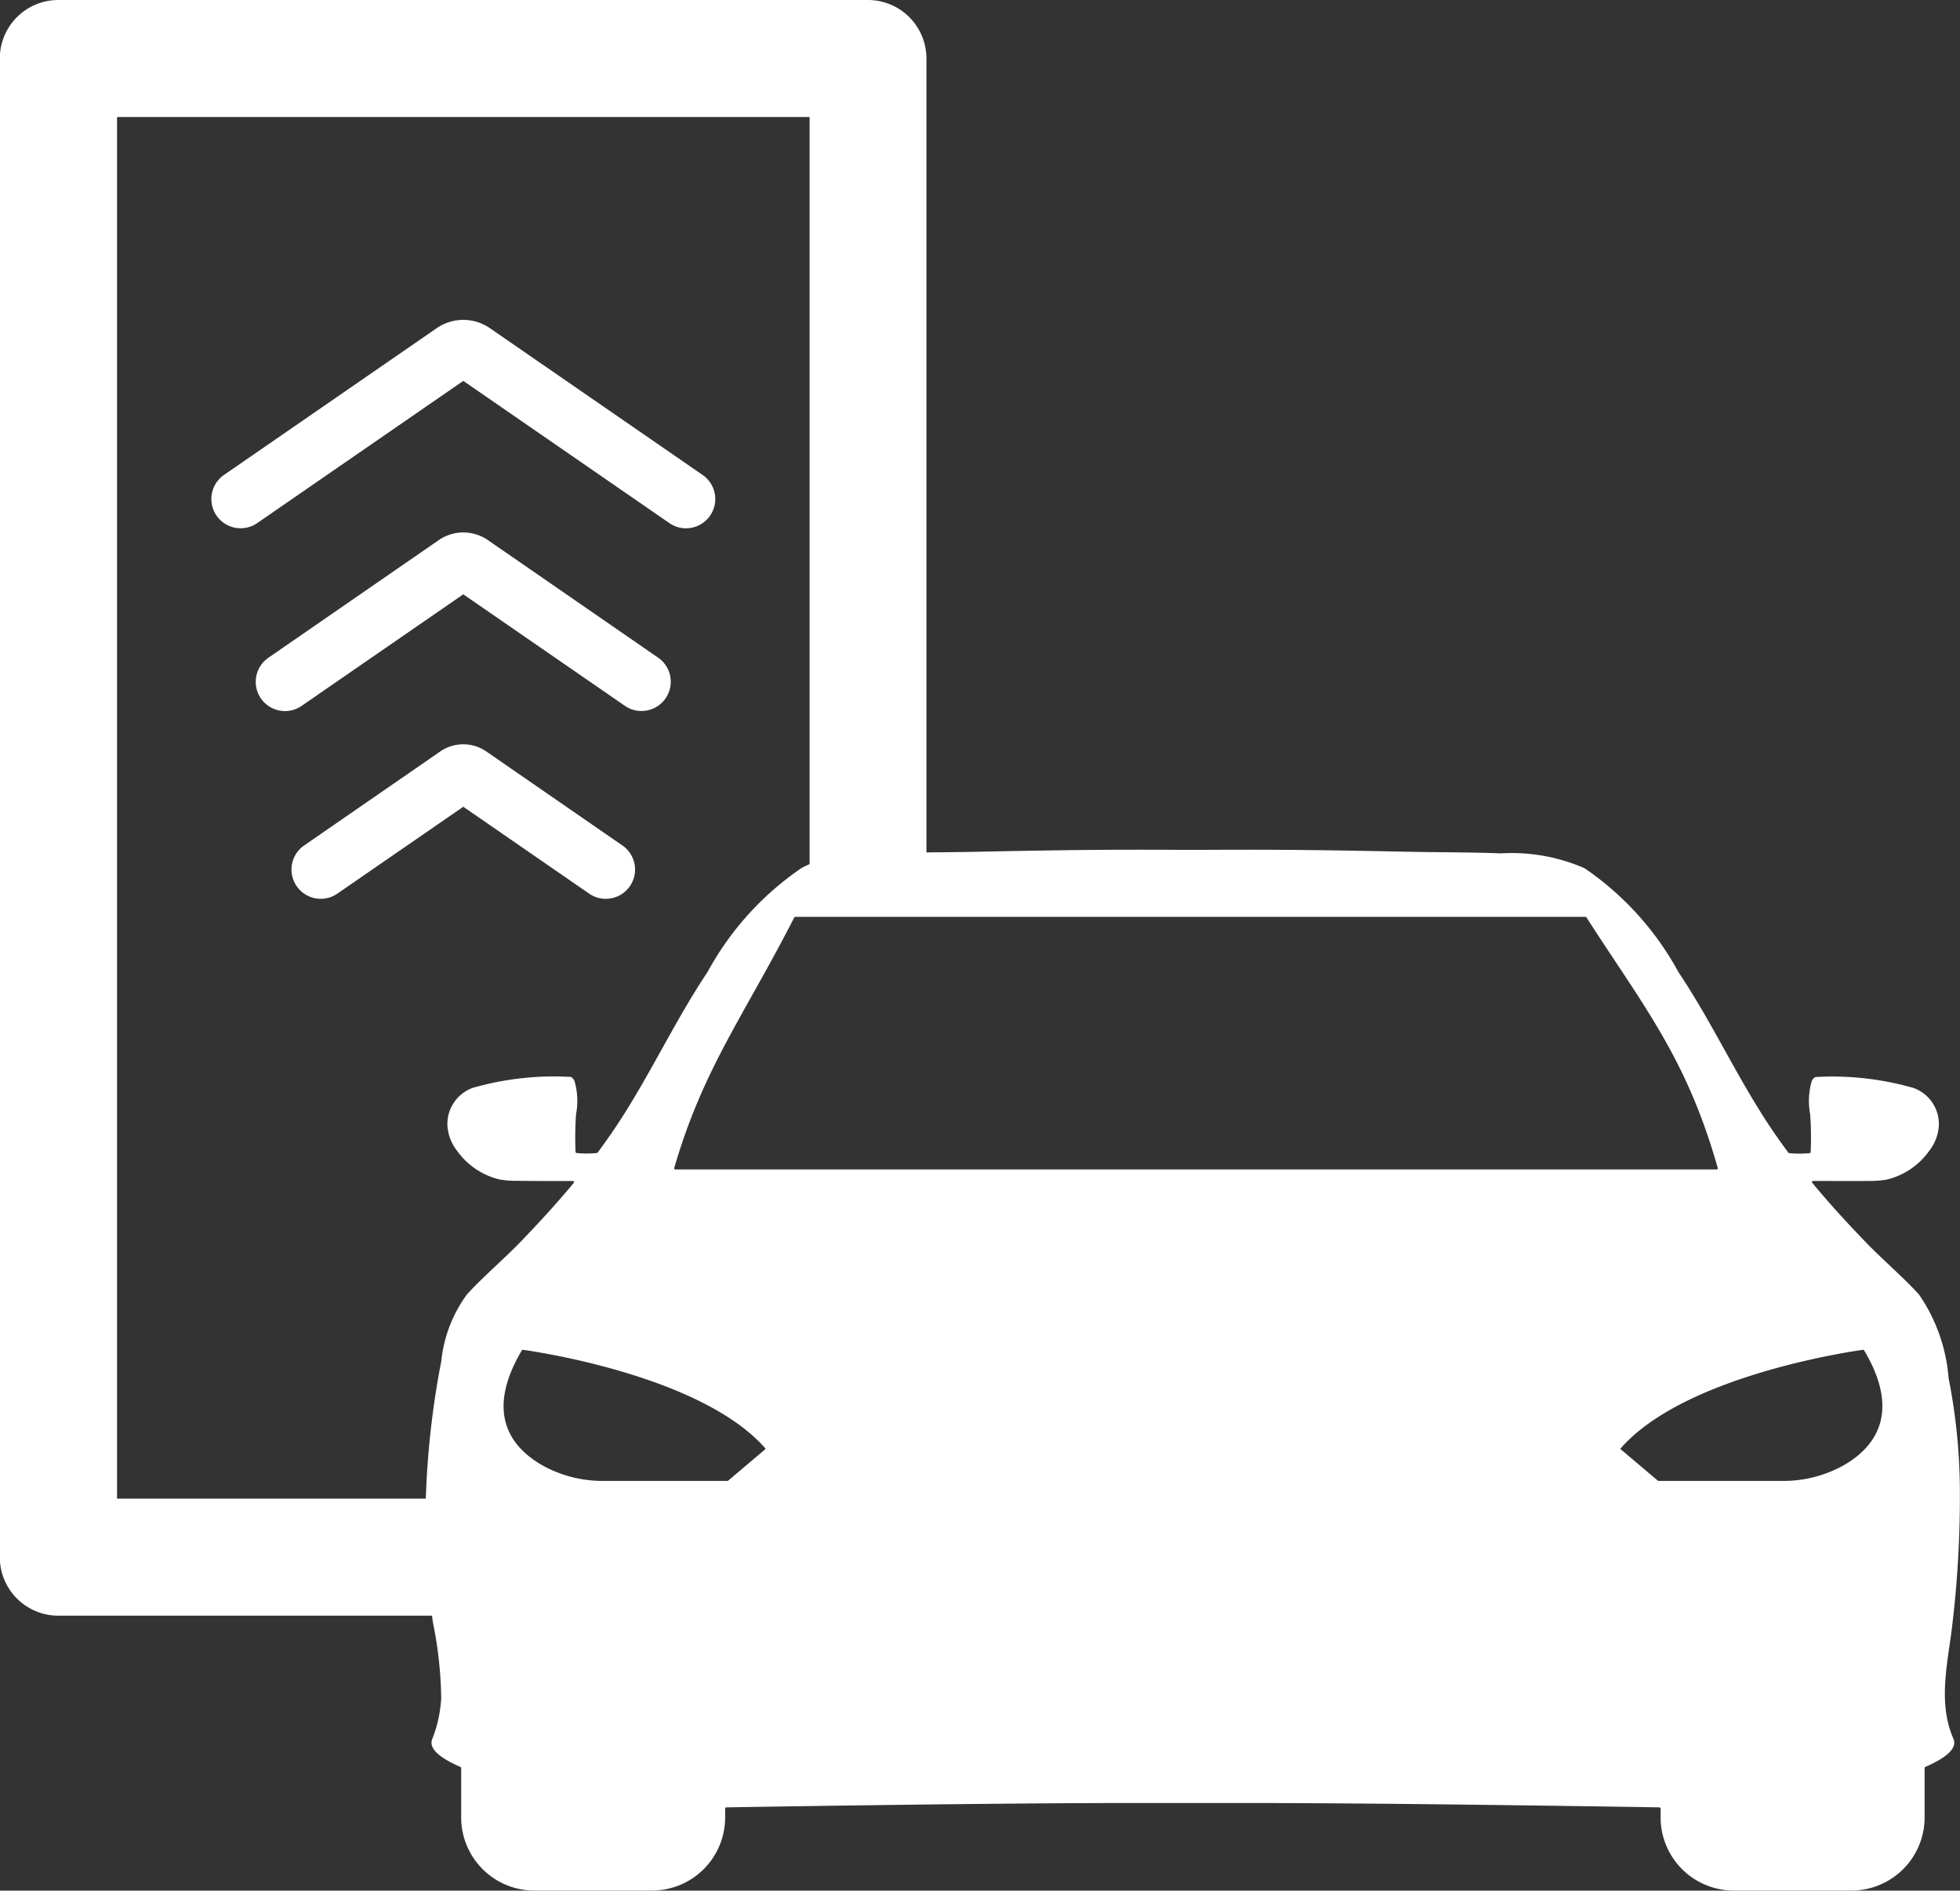 <svg xmlns="http://www.w3.org/2000/svg" width="75" height="72.345" viewBox="0 0 75 72.345"><rect x="0" y="0" width="75" height="72.345" fill="#333333" stroke="none"/><defs><style>.a{fill:#fff;}</style></defs><g transform="translate(0 0)"><g transform="translate(8.088 12.243)"><path class="a" d="M3460.534,426.4a1.114,1.114,0,0,1-.635-.2l-4.818-3.324-4.818,3.324a1.119,1.119,0,1,1-1.271-1.843l5.213-3.6a1.551,1.551,0,0,1,1.753,0l5.212,3.6a1.119,1.119,0,0,1-.637,2.041Zm-5.056-3.8h0Z" transform="translate(-3445.442 -404.248)"/><path class="a" d="M3449.088,343.023a1.116,1.116,0,0,1-.635-.2l-6.181-4.265-6.181,4.265a1.119,1.119,0,1,1-1.271-1.842l6.517-4.5a1.656,1.656,0,0,1,1.873,0l6.516,4.5a1.119,1.119,0,0,1-.637,2.041Z" transform="translate(-3432.632 -328.059)"/><path class="a" d="M3434.783,259.583a1.115,1.115,0,0,1-.635-.2l-7.886-5.441-7.885,5.441a1.119,1.119,0,1,1-1.271-1.843l8.145-5.62a1.791,1.791,0,0,1,2.022,0l8.146,5.621a1.119,1.119,0,0,1-.637,2.041Z" transform="translate(-3416.622 -251.61)"/></g><path class="a" d="M3407.266,186.392a41.223,41.223,0,0,0,.272-5.309,22.441,22.441,0,0,0-.429-4,6.537,6.537,0,0,0-1.131-3.2c-.626-.686-1.367-1.309-2.018-1.982-.716-.74-1.412-1.5-2.068-2.293a.045.045,0,0,1,.035-.072c.712,0,1.425.008,2.138,0a3.969,3.969,0,0,0,.667-.049,2.785,2.785,0,0,0,1.626-1.089,1.734,1.734,0,0,0,.378-.972,1.466,1.466,0,0,0-.98-1.451,11.256,11.256,0,0,0-3.752-.414.37.37,0,0,0-.129.147,2.734,2.734,0,0,0-.062,1.281v0a12.229,12.229,0,0,1,.018,1.444.043.043,0,0,1-.04.039,3.849,3.849,0,0,1-.781,0,.046.046,0,0,1-.032-.018q-.382-.513-.736-1.045c-1.258-1.9-2.2-3.969-3.469-5.862a11.414,11.414,0,0,0-3.592-3.976,6.955,6.955,0,0,0-3.2-.569c-1.214-.047-2.43-.038-3.644-.064-2-.042-4-.076-6-.076q-1.072,0-2.145.008-1.072-.008-2.146-.008c-2,0-4,.034-6,.076-.683.015-1.366.019-2.05.027V126.586a2.239,2.239,0,0,0-2.239-2.239h-30.979a2.239,2.239,0,0,0-2.239,2.239v57.347a2.239,2.239,0,0,0,2.239,2.239h14.3c.01.08.019.159.03.239a15.406,15.406,0,0,1,.321,2.908,4.988,4.988,0,0,1-.337,1.559c-.125.284.111.545.455.764a4.6,4.6,0,0,0,.62.319.042.042,0,0,1,.026.04v1.9a2.8,2.8,0,0,0,2.789,2.789h4.523a2.8,2.8,0,0,0,2.789-2.789v-.35a.043.043,0,0,1,.042-.044c.707-.012,10.174-.17,15.512-.166h4.688c5.338,0,14.806.154,15.512.166a.043.043,0,0,1,.042.044v.35a2.8,2.8,0,0,0,2.789,2.789h4.524a2.8,2.8,0,0,0,2.789-2.789V192a.043.043,0,0,1,.025-.04c.594-.26,1.27-.644,1.075-1.084C3406.666,189.446,3407.109,187.869,3407.266,186.392Zm-56.851-12.514a5.2,5.2,0,0,0-.982,2.55,33.129,33.129,0,0,0-.593,5.266h-11.815V128.825h26.5v28.589a3.431,3.431,0,0,0-.314.152,11.417,11.417,0,0,0-3.591,3.976c-1.265,1.893-2.211,3.965-3.468,5.862q-.354.533-.737,1.046a.048.048,0,0,1-.032.018,3.886,3.886,0,0,1-.771,0,.044.044,0,0,1-.041-.039,12.341,12.341,0,0,1,.018-1.444v0a2.745,2.745,0,0,0-.062-1.281.369.369,0,0,0-.128-.147,11.259,11.259,0,0,0-3.752.414,1.468,1.468,0,0,0-.98,1.45,1.737,1.737,0,0,0,.377.972,2.789,2.789,0,0,0,1.627,1.089,3.963,3.963,0,0,0,.666.049c.71.011,1.42.007,2.131.007a.044.044,0,0,1,.034.072c-.656.789-1.352,1.549-2.069,2.289C3351.782,172.569,3351.041,173.192,3350.415,173.878Zm9.982,7.137h-4.754a4.744,4.744,0,0,1-2.281-.562c-1.173-.643-2.337-1.948-.832-4.459,0,0,6.806.893,9.317,3.794Zm5.367-11.917h-7.377a.045.045,0,0,1-.042-.057c1.107-3.8,2.639-5.772,4.594-9.586a.045.045,0,0,1,.039-.024h30.237a.044.044,0,0,1,.037.02c2.179,3.394,3.834,5.379,5.024,9.59a.045.045,0,0,1-.042.056Zm37.266,11.355a4.736,4.736,0,0,1-2.28.562h-4.755l-1.45-1.227c2.51-2.9,9.317-3.794,9.317-3.794C3405.368,178.5,3404.2,179.81,3403.03,180.453Z" transform="translate(-3332.546 -124.347)"/></g></svg>